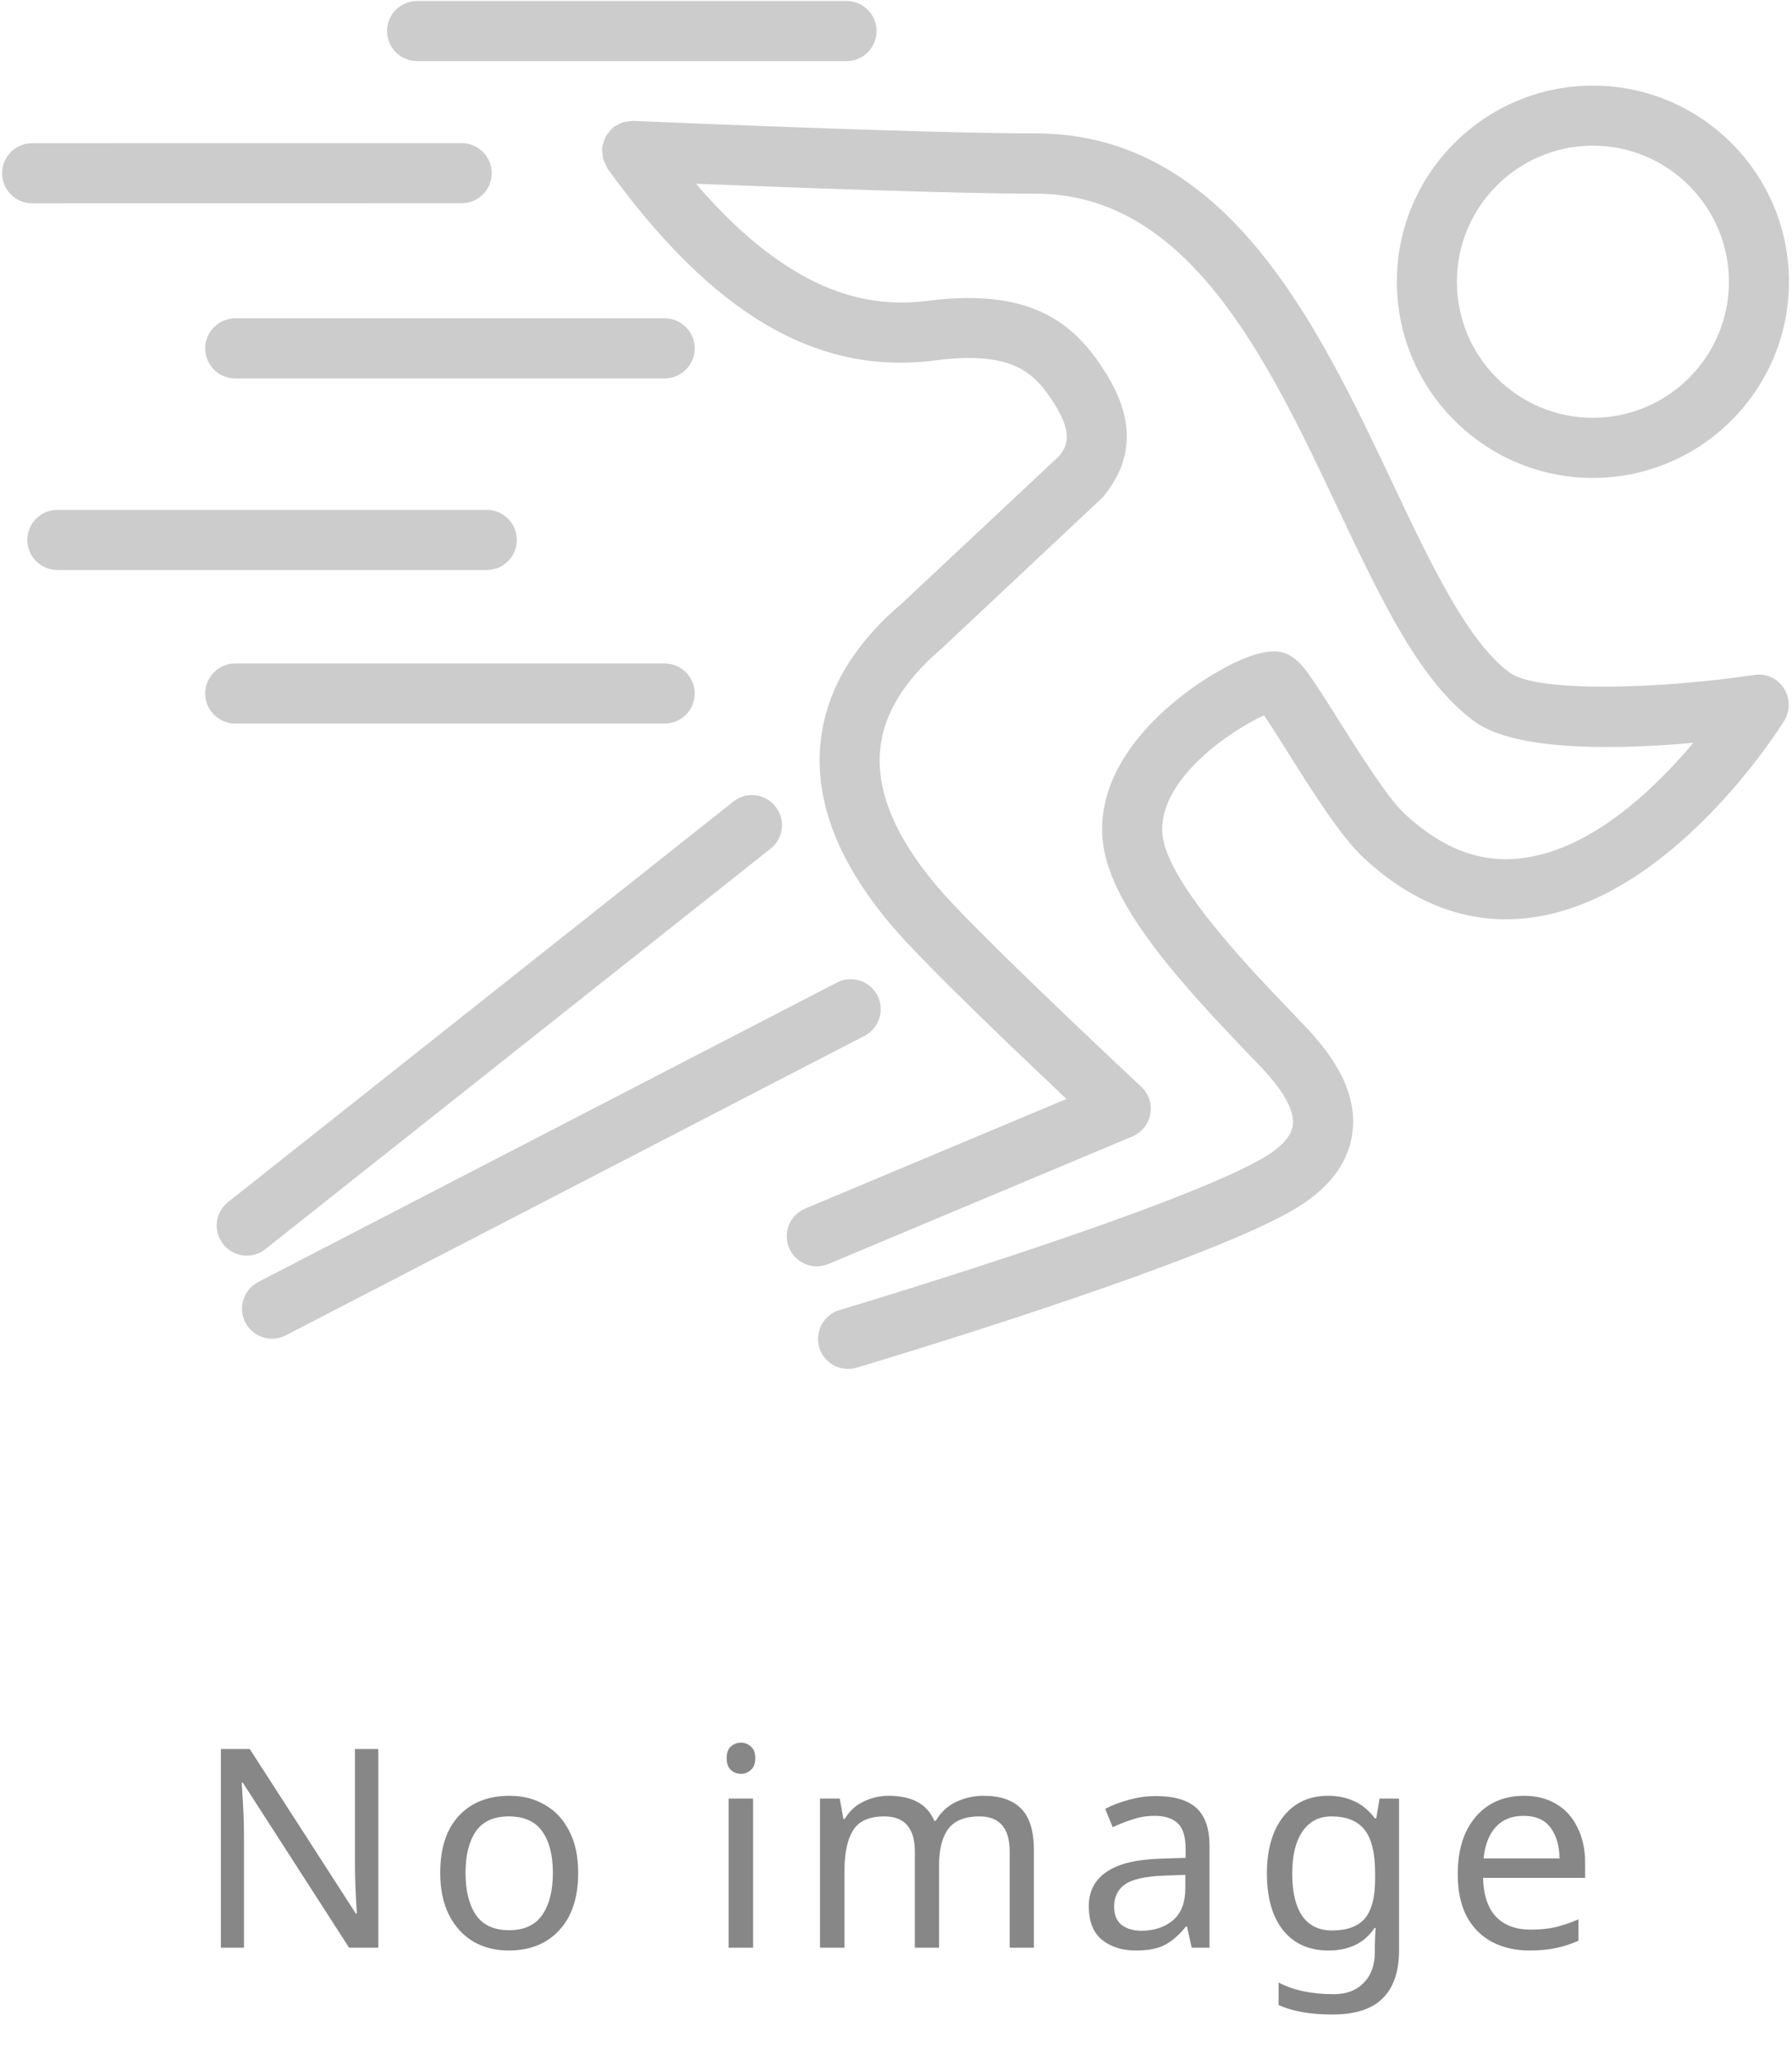 <svg width="268" height="308" viewBox="0 0 268 308" fill="none" xmlns="http://www.w3.org/2000/svg">
    <path d="M56.578 291.2H52.211L36.319 266.531H36.153C36.208 267.502 36.278 268.708 36.361 270.15C36.444 271.592 36.486 273.076 36.486 274.602V291.2H33.033V261.498H37.359L53.209 286.083H53.375C53.347 285.639 53.306 284.974 53.251 284.086C53.223 283.199 53.181 282.228 53.126 281.174C53.098 280.12 53.084 279.15 53.084 278.262V261.498H56.578V291.2ZM86.469 280.01C86.469 283.698 85.527 286.555 83.641 288.579C81.783 290.604 79.259 291.616 76.07 291.616C74.1 291.616 72.339 291.172 70.786 290.285C69.261 289.37 68.055 288.052 67.167 286.333C66.28 284.586 65.836 282.478 65.836 280.01C65.836 276.321 66.765 273.478 68.623 271.482C70.481 269.485 73.005 268.486 76.194 268.486C78.219 268.486 79.994 268.944 81.519 269.859C83.072 270.747 84.279 272.05 85.138 273.77C86.026 275.461 86.469 277.541 86.469 280.01ZM69.621 280.01C69.621 282.644 70.135 284.738 71.161 286.291C72.215 287.816 73.879 288.579 76.153 288.579C78.399 288.579 80.049 287.816 81.103 286.291C82.157 284.738 82.684 282.644 82.684 280.01C82.684 277.375 82.157 275.309 81.103 273.811C80.049 272.314 78.385 271.565 76.111 271.565C73.837 271.565 72.187 272.314 71.161 273.811C70.135 275.309 69.621 277.375 69.621 280.01ZM110.838 260.541C111.392 260.541 111.878 260.735 112.294 261.123C112.737 261.484 112.959 262.066 112.959 262.87C112.959 263.647 112.737 264.229 112.294 264.618C111.878 265.006 111.392 265.2 110.838 265.2C110.228 265.2 109.714 265.006 109.298 264.618C108.882 264.229 108.674 263.647 108.674 262.87C108.674 262.066 108.882 261.484 109.298 261.123C109.714 260.735 110.228 260.541 110.838 260.541ZM112.626 268.902V291.2H108.966V268.902H112.626ZM147.095 268.486C149.619 268.486 151.505 269.138 152.753 270.442C154.001 271.717 154.625 273.797 154.625 276.682V291.2H151.006V276.848C151.006 273.326 149.494 271.565 146.471 271.565C144.308 271.565 142.755 272.189 141.812 273.437C140.897 274.685 140.439 276.501 140.439 278.886V291.2H136.82V276.848C136.82 273.326 135.295 271.565 132.244 271.565C129.998 271.565 128.445 272.258 127.585 273.645C126.725 275.031 126.295 277.028 126.295 279.635V291.2H122.635V268.902H125.588L126.129 271.939H126.337C127.03 270.774 127.959 269.915 129.124 269.36C130.317 268.778 131.579 268.486 132.91 268.486C136.404 268.486 138.678 269.734 139.732 272.23H139.94C140.689 270.955 141.701 270.012 142.977 269.402C144.281 268.791 145.653 268.486 147.095 268.486ZM172.902 268.528C175.619 268.528 177.63 269.124 178.934 270.317C180.237 271.509 180.889 273.409 180.889 276.016V291.2H178.226L177.519 288.038H177.353C176.382 289.259 175.356 290.16 174.274 290.742C173.221 291.325 171.751 291.616 169.865 291.616C167.84 291.616 166.162 291.089 164.831 290.035C163.5 288.954 162.834 287.276 162.834 285.002C162.834 282.783 163.708 281.077 165.455 279.885C167.202 278.664 169.893 277.999 173.526 277.888L177.311 277.763V276.432C177.311 274.574 176.909 273.284 176.105 272.563C175.301 271.842 174.163 271.482 172.694 271.482C171.529 271.482 170.419 271.662 169.366 272.022C168.312 272.355 167.327 272.743 166.412 273.187L165.289 270.442C166.259 269.915 167.41 269.471 168.742 269.11C170.073 268.722 171.459 268.528 172.902 268.528ZM177.27 280.301L173.983 280.426C171.21 280.536 169.282 280.98 168.201 281.757C167.147 282.533 166.62 283.629 166.62 285.043C166.62 286.291 166.994 287.206 167.743 287.789C168.52 288.371 169.504 288.662 170.697 288.662C172.583 288.662 174.15 288.149 175.398 287.123C176.646 286.069 177.27 284.461 177.27 282.298V280.301ZM198.624 268.486C200.093 268.486 201.411 268.764 202.576 269.318C203.768 269.873 204.78 270.719 205.612 271.856H205.82L206.32 268.902H209.232V291.574C209.232 294.764 208.413 297.163 206.777 298.771C205.169 300.38 202.659 301.184 199.248 301.184C195.975 301.184 193.299 300.712 191.219 299.77V296.4C193.41 297.565 196.155 298.147 199.456 298.147C201.369 298.147 202.867 297.579 203.948 296.442C205.058 295.332 205.612 293.807 205.612 291.866V290.992C205.612 290.659 205.626 290.188 205.654 289.578C205.682 288.94 205.709 288.496 205.737 288.246H205.571C204.073 290.493 201.771 291.616 198.665 291.616C195.781 291.616 193.521 290.604 191.884 288.579C190.276 286.555 189.472 283.726 189.472 280.093C189.472 276.543 190.276 273.728 191.884 271.648C193.521 269.54 195.767 268.486 198.624 268.486ZM199.123 271.565C197.265 271.565 195.822 272.314 194.796 273.811C193.77 275.281 193.257 277.389 193.257 280.134C193.257 282.88 193.756 284.988 194.755 286.458C195.781 287.9 197.265 288.621 199.206 288.621C201.452 288.621 203.089 288.024 204.115 286.832C205.141 285.612 205.654 283.656 205.654 280.966V280.093C205.654 277.042 205.127 274.865 204.073 273.562C203.019 272.23 201.369 271.565 199.123 271.565ZM227.868 268.486C229.782 268.486 231.418 268.902 232.777 269.734C234.164 270.566 235.218 271.745 235.939 273.27C236.688 274.768 237.062 276.529 237.062 278.554V280.758H221.795C221.85 283.282 222.488 285.21 223.708 286.541C224.956 287.844 226.69 288.496 228.908 288.496C230.323 288.496 231.571 288.371 232.652 288.122C233.762 287.844 234.899 287.456 236.064 286.957V290.16C234.927 290.659 233.803 291.02 232.694 291.242C231.585 291.491 230.267 291.616 228.742 291.616C226.634 291.616 224.762 291.186 223.126 290.326C221.518 289.467 220.256 288.191 219.34 286.499C218.453 284.78 218.009 282.686 218.009 280.218C218.009 277.777 218.411 275.683 219.216 273.936C220.048 272.189 221.199 270.844 222.668 269.901C224.166 268.958 225.899 268.486 227.868 268.486ZM227.827 271.482C226.08 271.482 224.693 272.05 223.667 273.187C222.668 274.296 222.072 275.85 221.878 277.846H233.235C233.207 275.96 232.763 274.435 231.904 273.27C231.044 272.078 229.685 271.482 227.827 271.482Z" fill="#888787"/>
    <path fill-rule="evenodd" clip-rule="evenodd" d="M208.904 42.127C208.904 25.947 222.062 12.8 238.22 12.8C254.4 12.8 267.547 25.958 267.547 42.127C267.547 58.296 254.389 71.454 238.22 71.454C222.062 71.454 208.904 58.295 208.904 42.127ZM217.883 42.127C217.883 53.348 226.999 62.464 238.22 62.464C249.441 62.464 258.568 53.348 258.568 42.127C258.568 30.916 249.441 21.78 238.22 21.78C226.999 21.78 217.883 30.906 217.883 42.127Z" fill="#CCCCCC"/>
    <path d="M262.4 100.904C247.937 103.052 229.886 103.546 225.822 100.589C219.496 95.978 213.97 84.304 208.138 71.968C197.159 48.789 183.527 19.946 154.917 19.946C137.706 19.946 95.126 18.083 94.695 18.072C94.474 18.051 94.284 18.135 94.063 18.146C93.811 18.177 93.569 18.188 93.316 18.251C92.884 18.367 92.516 18.556 92.147 18.788C92.053 18.851 91.958 18.862 91.863 18.914C91.821 18.956 91.811 18.998 91.769 19.02C91.463 19.262 91.221 19.556 90.99 19.872C90.842 20.051 90.695 20.22 90.59 20.42C90.453 20.672 90.379 20.935 90.295 21.22C90.2 21.514 90.105 21.799 90.074 22.114C90.074 22.198 90.011 22.272 90.011 22.367C90 22.567 90.084 22.735 90.105 22.925C90.126 23.241 90.147 23.535 90.242 23.841C90.337 24.146 90.463 24.398 90.621 24.672C90.705 24.83 90.748 25.03 90.853 25.198C106.632 47.041 122.211 56.188 139.916 53.873C151.568 52.41 154.737 55.757 157.674 60.347C160.8 65.263 159.253 67.115 158.379 68.2L134.831 90.263C127.284 96.673 123.189 103.936 122.642 111.842C122.01 120.768 125.968 130.094 134.39 139.568C139.411 145.22 152.284 157.494 159.495 164.305L120.41 180.694C118.126 181.662 117.052 184.283 118.01 186.578C118.726 188.283 120.4 189.326 122.158 189.326C122.737 189.326 123.326 189.199 123.895 188.978L169.358 169.905C170.758 169.305 171.768 168.052 172.031 166.547C172.305 165.041 171.8 163.505 170.673 162.473C170.452 162.262 147.821 141.147 141.093 133.61C134.346 126.02 131.146 118.904 131.599 112.483C131.967 107.083 135.02 101.915 140.809 96.978L164.893 74.378C169.609 68.725 169.725 62.568 165.23 55.536C160.967 48.831 154.778 42.904 138.767 44.978C130.862 45.936 119.125 44.947 104.083 27.473C117.862 28.02 142.642 28.957 154.903 28.957C177.819 28.957 189.609 53.862 200.008 75.832C206.629 89.822 212.344 101.906 220.534 107.875C226.818 112.454 242.408 112.033 253.251 111.054C247.482 117.917 238.145 126.896 227.872 128.265C221.567 129.159 215.735 126.938 210.04 121.644C207.514 119.296 203.24 112.486 200.093 107.507C196.019 101.033 194.756 99.117 193.114 98.128C192.03 97.465 189.43 95.907 180.851 101.17C176.872 103.622 163.967 112.591 164.872 125.243C165.567 134.812 175.925 146.338 186.493 157.349L188.661 159.612C192.082 163.243 193.651 166.159 193.335 168.296C193.009 170.422 190.588 172.191 188.598 173.307C174.398 181.286 126.051 195.717 125.555 195.865C123.176 196.57 121.828 199.075 122.523 201.454C123.102 203.412 124.892 204.665 126.839 204.665C127.271 204.665 127.692 204.601 128.123 204.475C130.155 203.865 177.944 189.612 193.007 181.128C198.407 178.085 201.523 174.222 202.218 169.643C203.249 162.875 198.702 157.159 195.197 153.454L192.976 151.117C186.923 144.822 174.344 131.717 173.839 124.612C173.239 116.391 184.354 109.044 189.039 106.949C190.018 108.37 191.333 110.475 192.481 112.296C196.249 118.296 200.533 125.086 203.912 128.233C211.607 135.38 220.07 138.401 229.059 137.18C250.154 134.349 266.174 108.843 266.84 107.749C267.755 106.254 267.734 104.37 266.777 102.906C265.85 101.422 264.134 100.654 262.398 100.906L262.4 100.904Z" fill="#CCCCCC"/>
    <path d="M39.694 186.748L115.241 126.884C117.198 125.337 117.525 122.516 115.967 120.579C114.42 118.632 111.588 118.284 109.662 119.853L34.115 179.716C32.157 181.264 31.831 184.085 33.389 186.022C34.273 187.148 35.578 187.727 36.904 187.727C37.894 187.727 38.883 187.411 39.694 186.748H39.694Z" fill="#CCCCCC"/>
    <path d="M131.221 148.822C130.073 146.612 127.347 145.77 125.168 146.896L38.621 191.664C36.421 192.811 35.558 195.516 36.695 197.716C37.495 199.264 39.063 200.148 40.684 200.148C41.39 200.148 42.084 199.979 42.748 199.642L129.294 154.864C131.484 153.727 132.358 151.022 131.221 148.822L131.221 148.822Z" fill="#CCCCCC"/>
    <path d="M30.686 52.084C30.686 54.568 32.707 56.579 35.18 56.579H99.401C101.886 56.579 103.896 54.568 103.896 52.084C103.896 49.6 101.875 47.589 99.401 47.589H35.18C32.696 47.6 30.686 49.621 30.686 52.084H30.686Z" fill="#CCCCCC"/>
    <path d="M62.378 0.148C59.894 0.148 57.883 2.159 57.883 4.643C57.883 7.127 59.904 9.138 62.378 9.138H126.599C129.083 9.138 131.094 7.127 131.094 4.643C131.094 2.159 129.073 0.148 126.599 0.148H62.378Z" fill="#CCCCCC"/>
    <path d="M99.401 108.18C101.886 108.18 103.896 106.159 103.896 103.685C103.896 101.212 101.875 99.191 99.401 99.191H35.18C32.696 99.191 30.686 101.212 30.686 103.685C30.686 106.159 32.707 108.18 35.18 108.18H99.401Z" fill="#CCCCCC"/>
    <path d="M77.294 80.726C77.294 78.242 75.273 76.231 72.799 76.231H8.578C6.094 76.231 4.083 78.252 4.083 80.726C4.083 83.2 6.104 85.221 8.578 85.221H72.799C75.272 85.221 77.294 83.211 77.294 80.726Z" fill="#CCCCCC"/>
    <path d="M69.042 30.389C71.526 30.389 73.537 28.378 73.537 25.894C73.537 23.409 71.516 21.399 69.042 21.399L4.81 21.41C2.326 21.41 0.315 23.42 0.315 25.904C0.315 28.389 2.336 30.399 4.81 30.399L69.042 30.389Z" fill="#CCCCCC"/>
</svg>
